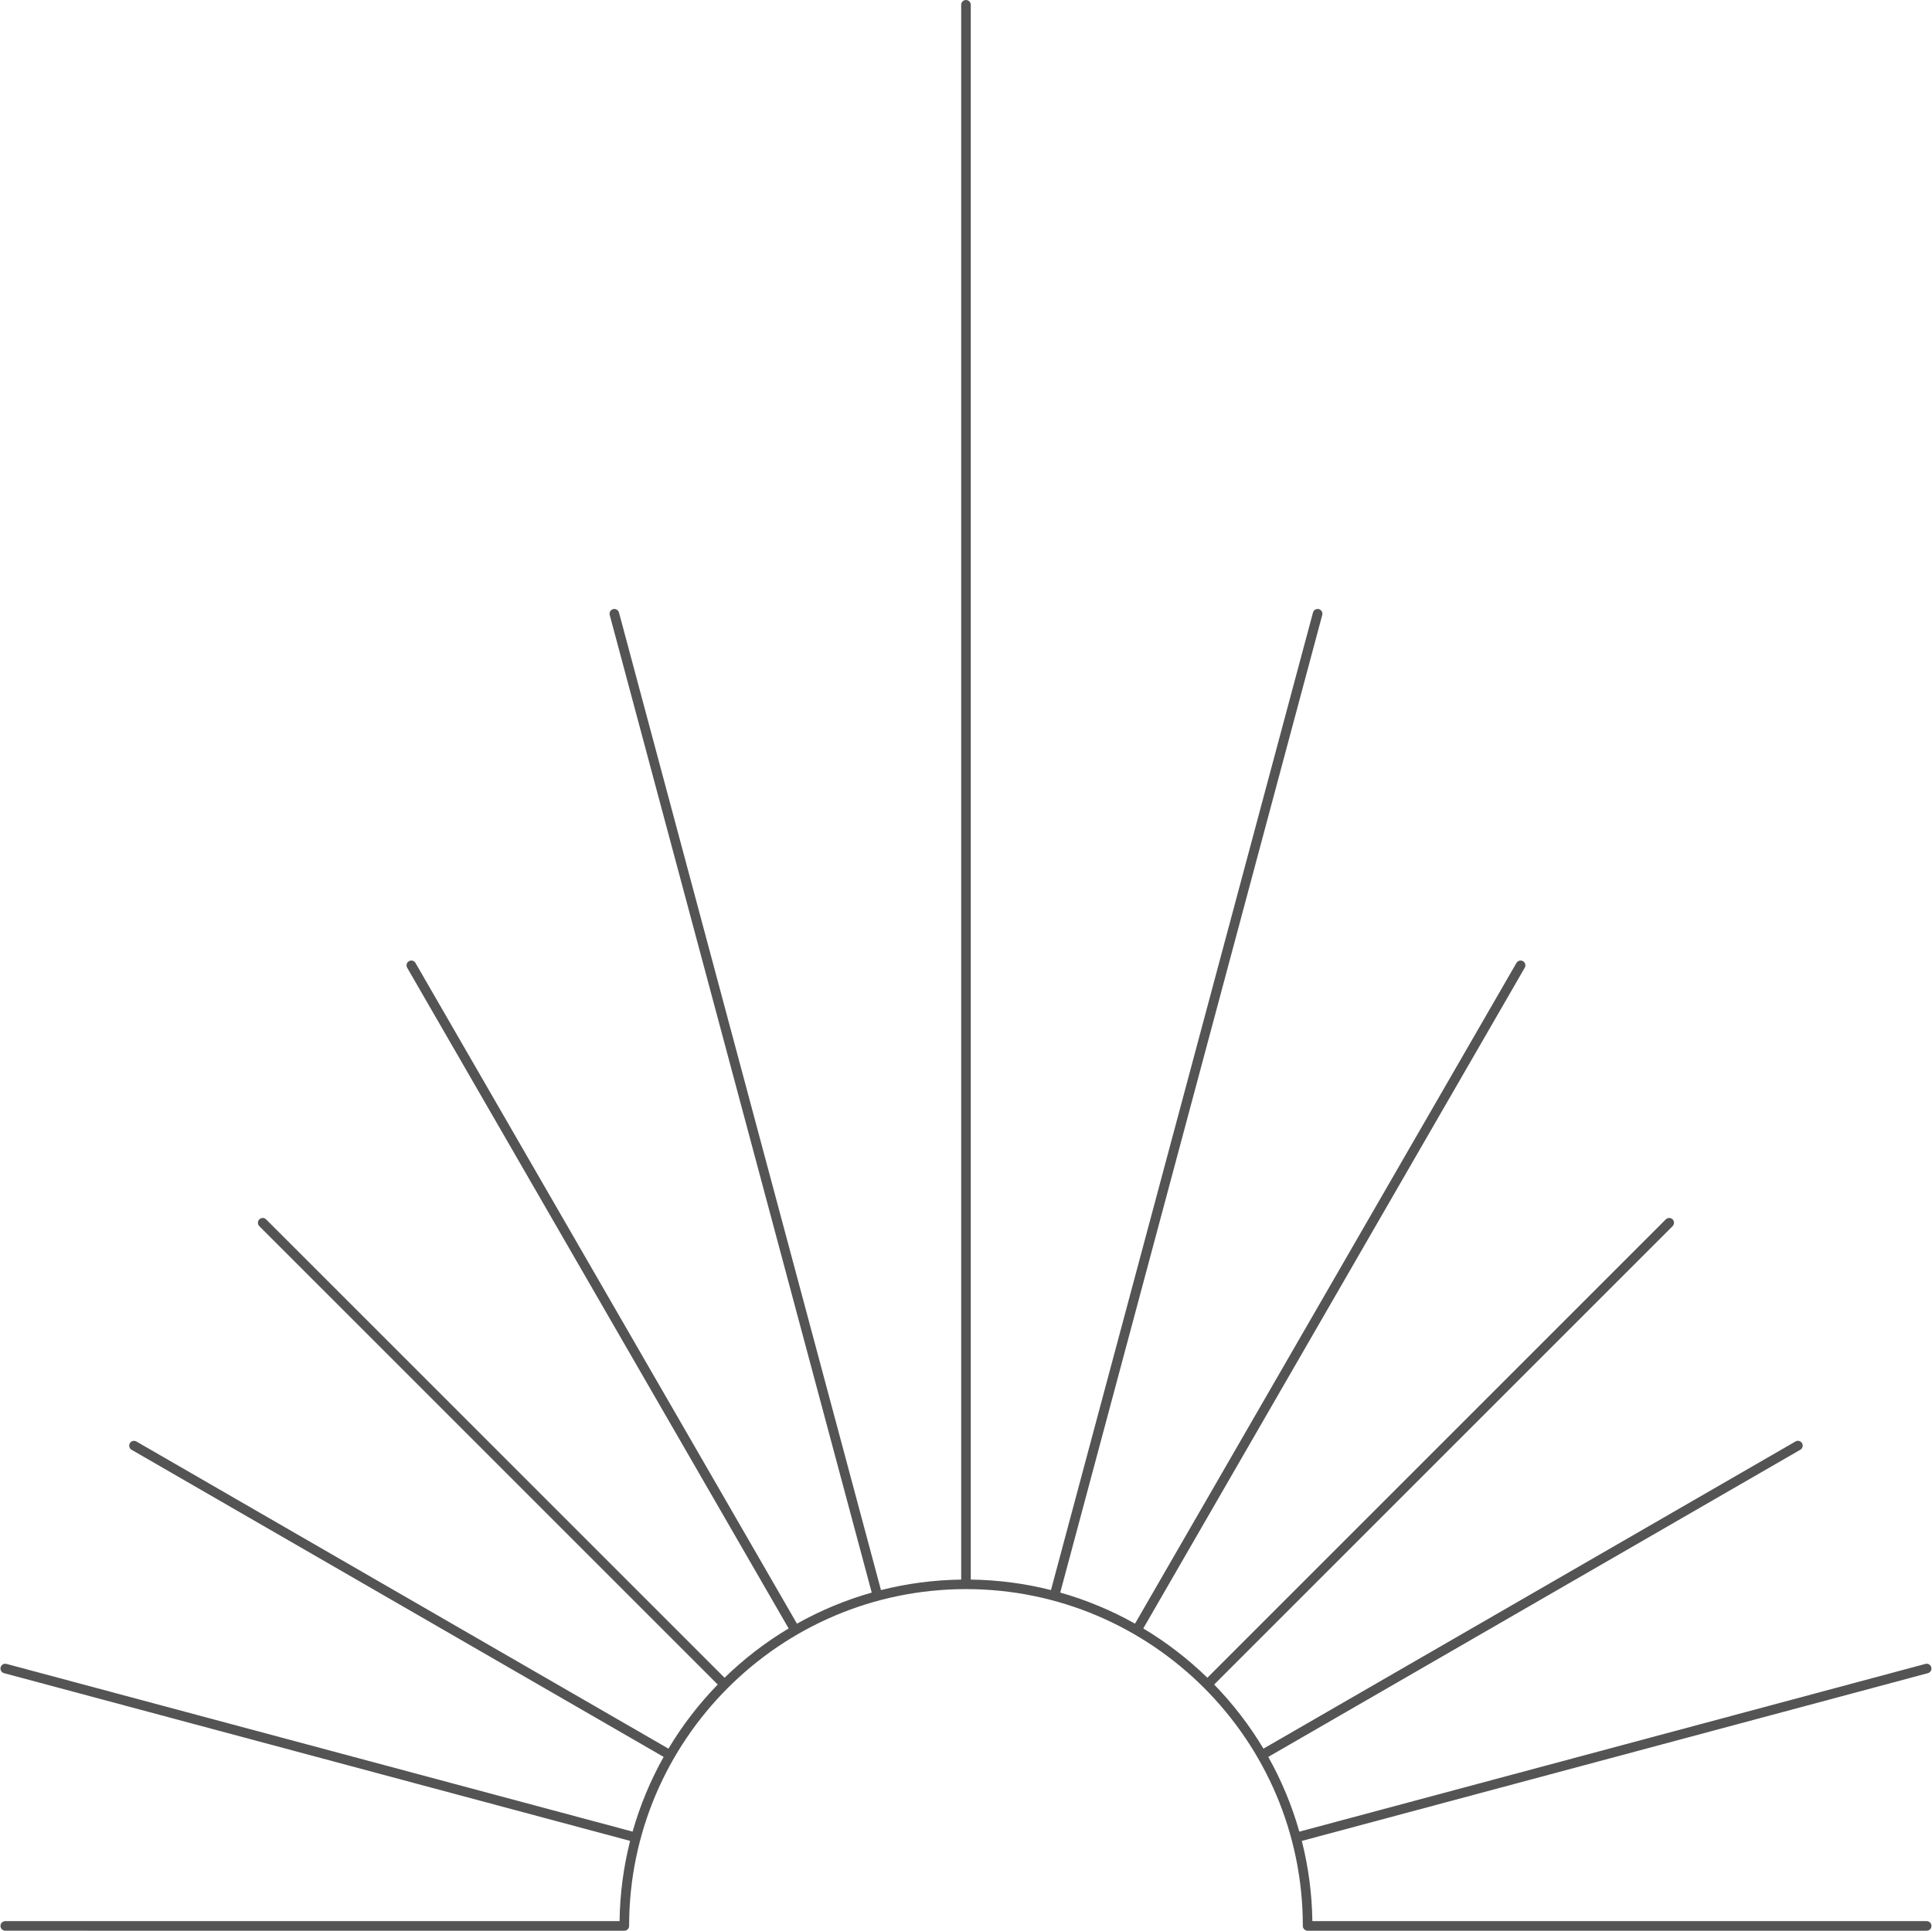 <?xml version="1.0" encoding="UTF-8" standalone="no"?><svg xmlns="http://www.w3.org/2000/svg" xmlns:xlink="http://www.w3.org/1999/xlink" data-name="Layer 2" fill="#000000" height="805.6" preserveAspectRatio="xMidYMid meet" version="1" viewBox="-0.2 0.0 806.0 805.6" width="806" zoomAndPan="magnify"><g data-name="Layer 2" id="change1_1"><path d="M803.57,801.56h-256.27c-.16-11.53-1.68-22.73-4.4-33.47l261.19-69.99c1.07-.29,1.7-1.38,1.41-2.45-.29-1.07-1.38-1.71-2.45-1.41l-261.19,69.99c-3.11-10.98-7.48-21.43-12.96-31.19l221.96-128.15c.96-.55,1.28-1.78,.73-2.73-.55-.96-1.78-1.29-2.73-.73l-221.97,128.16c-5.81-9.71-12.72-18.68-20.56-26.75l191.25-191.25c.78-.78,.78-2.05,0-2.83-.78-.78-2.05-.78-2.83,0l-191.25,191.25c-8.06-7.84-17.03-14.76-26.74-20.57l159.14-275.67c.55-.96,.22-2.18-.73-2.73-.96-.55-2.18-.22-2.73,.73l-159.13,275.67c-9.76-5.48-20.21-9.86-31.19-12.97l109.3-407.87c.29-1.07-.35-2.16-1.41-2.45-1.07-.29-2.16,.35-2.45,1.41l-109.31,407.87c-10.73-2.72-21.94-4.22-33.46-4.38V2c0-1.1-.9-2-2-2s-2,.9-2,2V659.06c-11.53,.16-22.73,1.66-33.46,4.38l-109.3-407.87c-.29-1.07-1.38-1.7-2.45-1.41-1.07,.29-1.7,1.38-1.41,2.45l109.3,407.87c-10.98,3.11-21.43,7.49-31.19,12.97L173.13,401.77c-.55-.96-1.77-1.29-2.73-.73-.96,.55-1.28,1.78-.73,2.73l159.14,275.67c-9.71,5.81-18.67,12.72-26.74,20.57L110.81,508.76c-.78-.78-2.05-.78-2.83,0-.78,.78-.78,2.05,0,2.83l191.25,191.25c-7.85,8.07-14.76,17.04-20.57,26.75L56.7,601.44c-.96-.55-2.18-.22-2.73,.73-.55,.96-.22,2.18,.73,2.73l221.96,128.14c-5.47,9.75-9.84,20.2-12.95,31.17L2.52,694.24c-1.08-.29-2.16,.35-2.45,1.41-.29,1.07,.35,2.16,1.41,2.45l261.19,69.98c-2.72,10.74-4.24,21.94-4.4,33.48H2c-1.1,0-2,.9-2,2s.9,2,2,2H260.26c1.1,0,2-.9,2-2,0-77.47,63.01-140.5,140.48-140.53,.02,0,.03,0,.05,0s.03,0,.05,0c77.46,.03,140.48,63.06,140.48,140.53,0,1.1,.9,2,2,2h258.26c1.1,0,2-.9,2-2s-.9-2-2-2Z" fill="#545454"/></g></svg>
